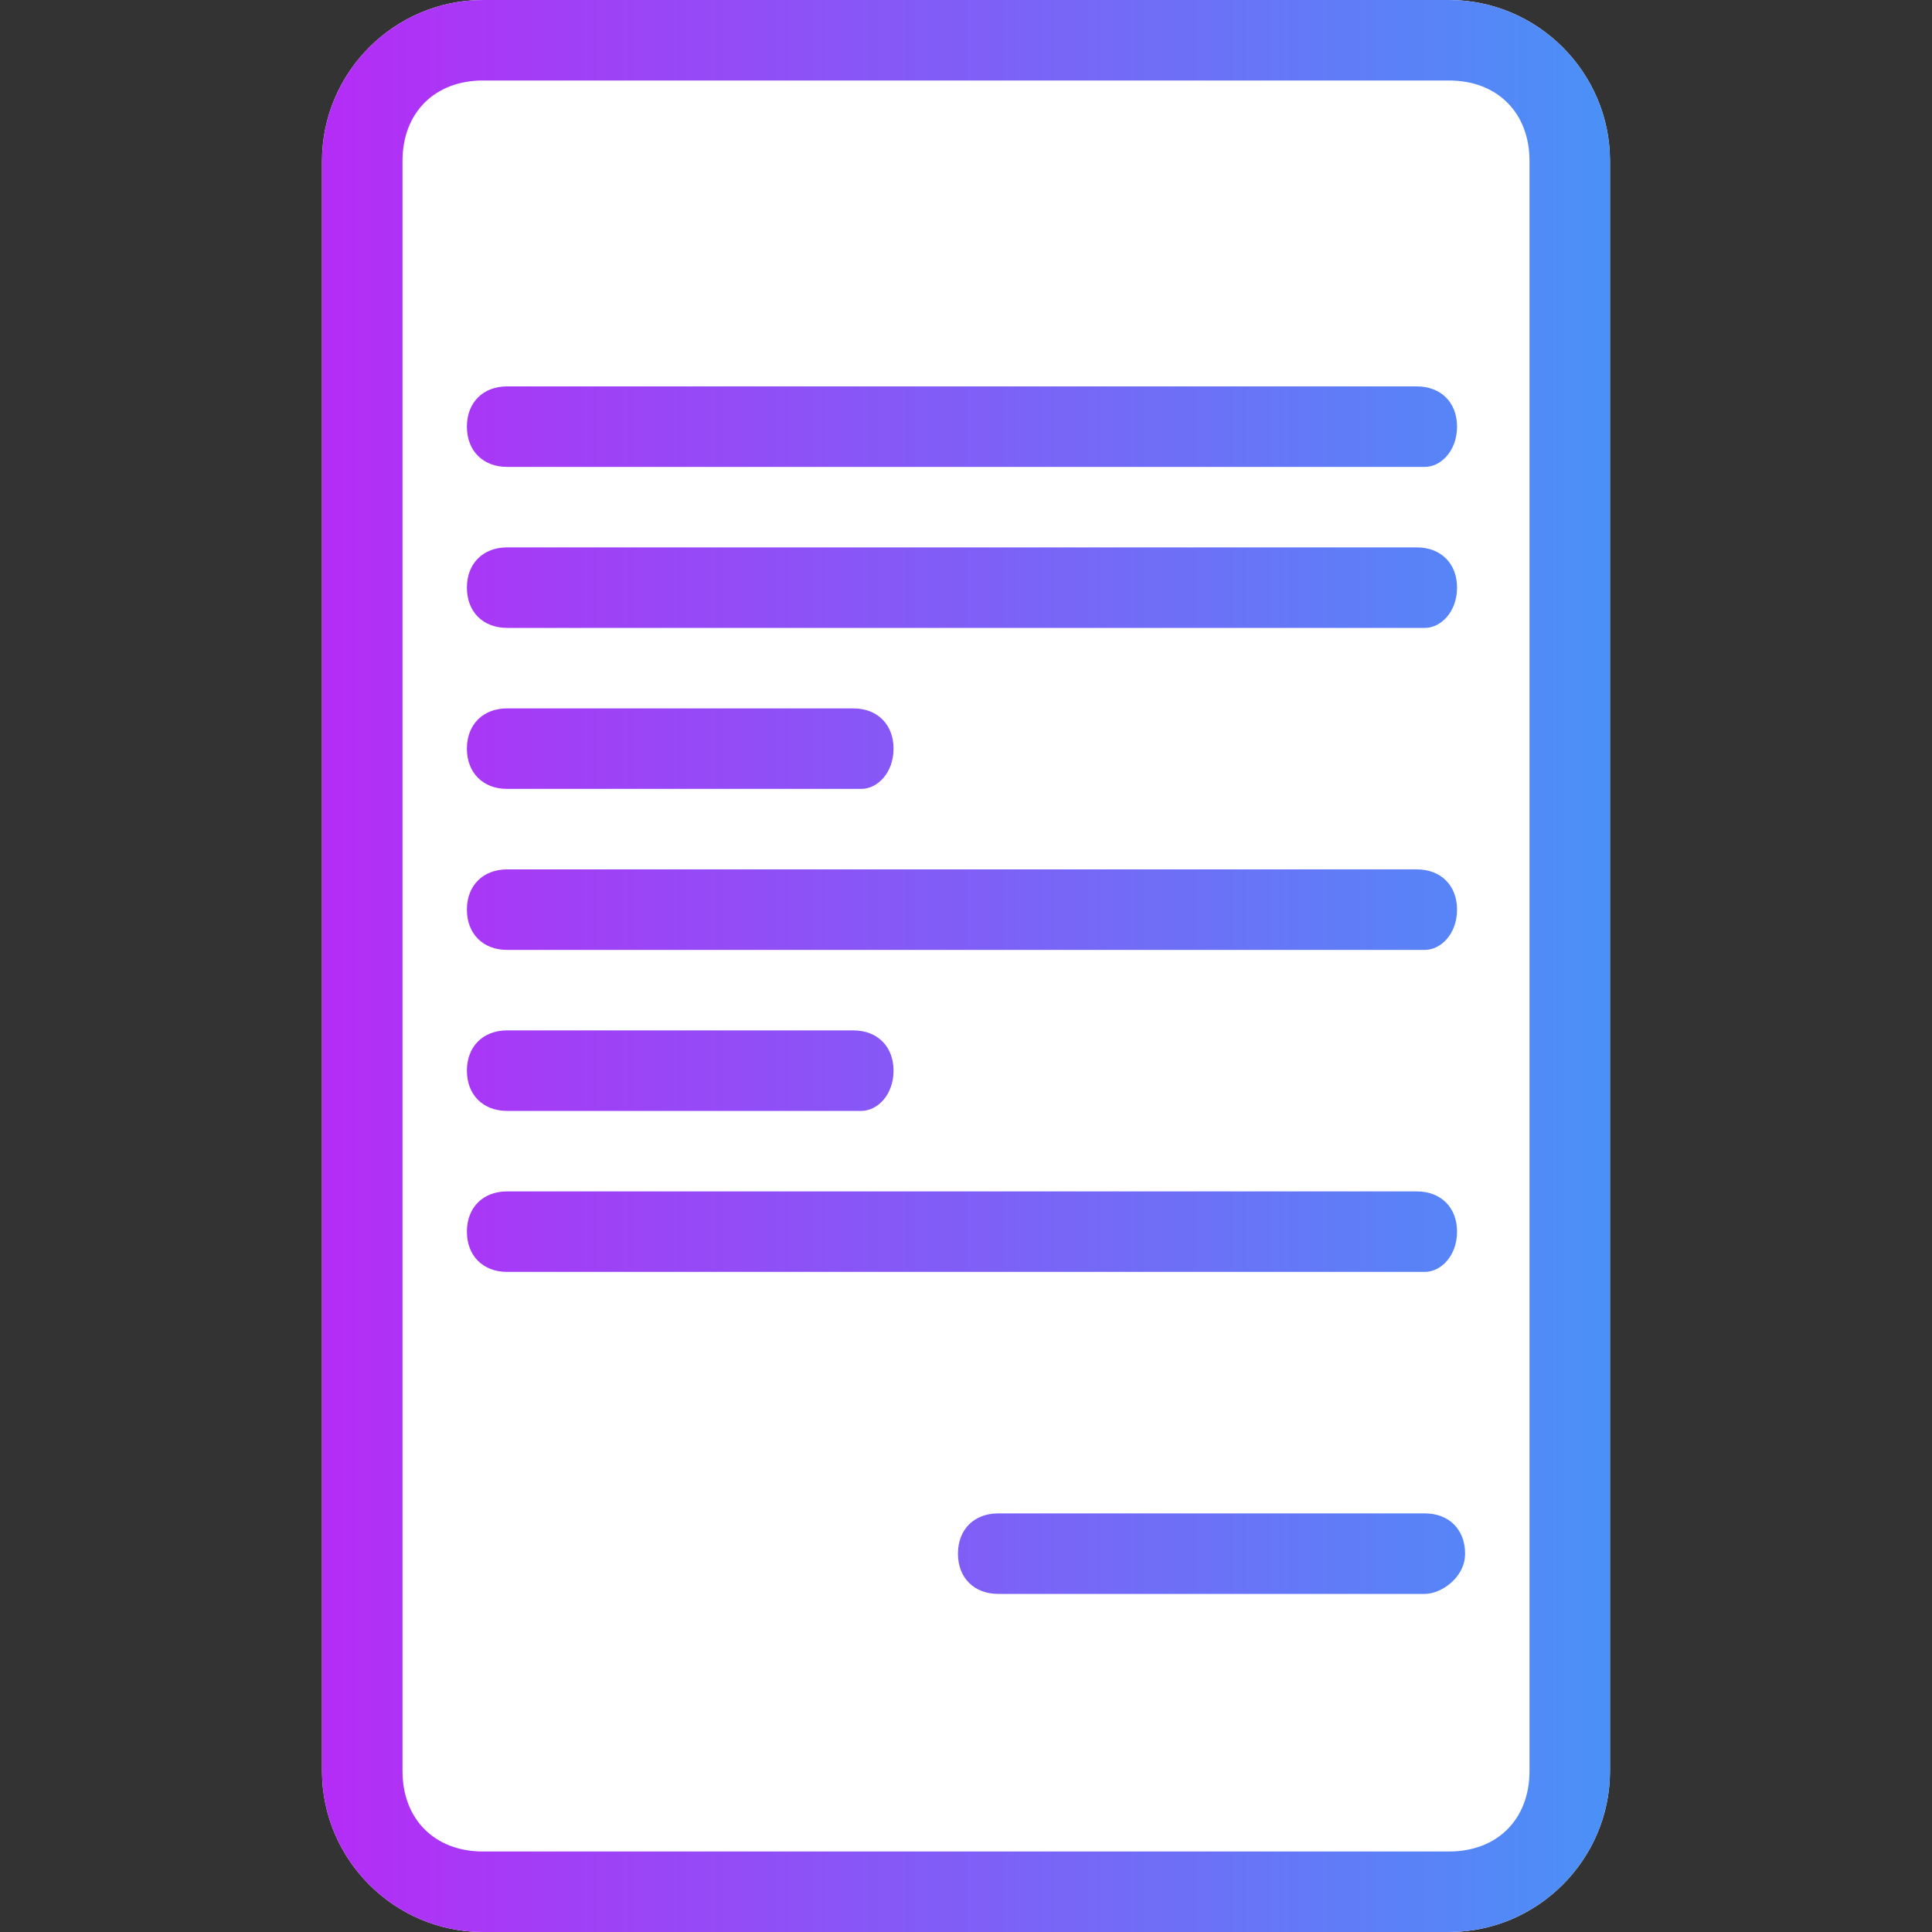 <svg width="36" height="36" viewBox="0 0 36 36" fill="none" xmlns="http://www.w3.org/2000/svg">
<rect x="0" y="0" width="36" height="36" fill="#333333" stroke="none"/>
<path d="M27 36H9C7.35 36 6 34.65 6 33V3C6 1.35 7.35 0 9 0H27C28.65 0 30 1.35 30 3V33C30 34.65 28.65 36 27 36Z" fill="white"/>
<path d="M27 1.5C27.9 1.5 28.5 2.1 28.5 3V33C28.5 33.9 27.9 34.5 27 34.5H9C8.1 34.5 7.5 33.9 7.5 33V3C7.5 2.1 8.1 1.5 9 1.5H27ZM27 0H9C7.35 0 6 1.35 6 3V33C6 34.65 7.35 36 9 36H27C28.65 36 30 34.65 30 33V3C30 1.35 28.65 0 27 0ZM26.55 8.7H9.45C9 8.7 8.7 8.4 8.7 7.95C8.7 7.5 9 7.2 9.45 7.2H26.4C26.85 7.2 27.15 7.5 27.15 7.95C27.15 8.4 26.85 8.7 26.55 8.7ZM26.55 11.7H9.45C9 11.7 8.7 11.4 8.7 10.95C8.7 10.5 9 10.2 9.45 10.2H26.4C26.85 10.2 27.15 10.5 27.15 10.95C27.15 11.4 26.85 11.7 26.55 11.7ZM16.05 14.7H9.45C9 14.7 8.7 14.4 8.7 13.95C8.7 13.5 9 13.2 9.45 13.2H15.9C16.35 13.2 16.65 13.5 16.65 13.95C16.65 14.4 16.35 14.7 16.05 14.7ZM26.55 17.7H9.45C9 17.7 8.7 17.4 8.7 16.95C8.7 16.5 9 16.2 9.45 16.2H26.4C26.85 16.2 27.15 16.5 27.15 16.95C27.15 17.4 26.85 17.7 26.55 17.7ZM16.05 20.7H9.45C9 20.7 8.7 20.4 8.7 19.95C8.7 19.5 9 19.2 9.45 19.2H15.9C16.35 19.2 16.65 19.5 16.65 19.95C16.65 20.4 16.35 20.7 16.05 20.7ZM26.55 23.7H9.45C9 23.7 8.7 23.4 8.7 22.95C8.7 22.5 9 22.2 9.45 22.2H26.4C26.85 22.2 27.15 22.5 27.15 22.95C27.15 23.4 26.85 23.7 26.55 23.7ZM26.55 29.7H18.6C18.15 29.7 17.85 29.4 17.85 28.95C17.85 28.5 18.15 28.2 18.6 28.2H26.55C27 28.2 27.3 28.5 27.3 28.95C27.3 29.4 26.85 29.7 26.55 29.7Z" fill="url(#paint0_linear_576_722)"/>
<defs>
<linearGradient id="paint0_linear_576_722" x1="6" y1="18" x2="30" y2="18" gradientUnits="userSpaceOnUse">
<stop stop-color="#B52CF6"/>
<stop offset="1" stop-color="#4A91F7"/>
</linearGradient>
</defs>
</svg>
